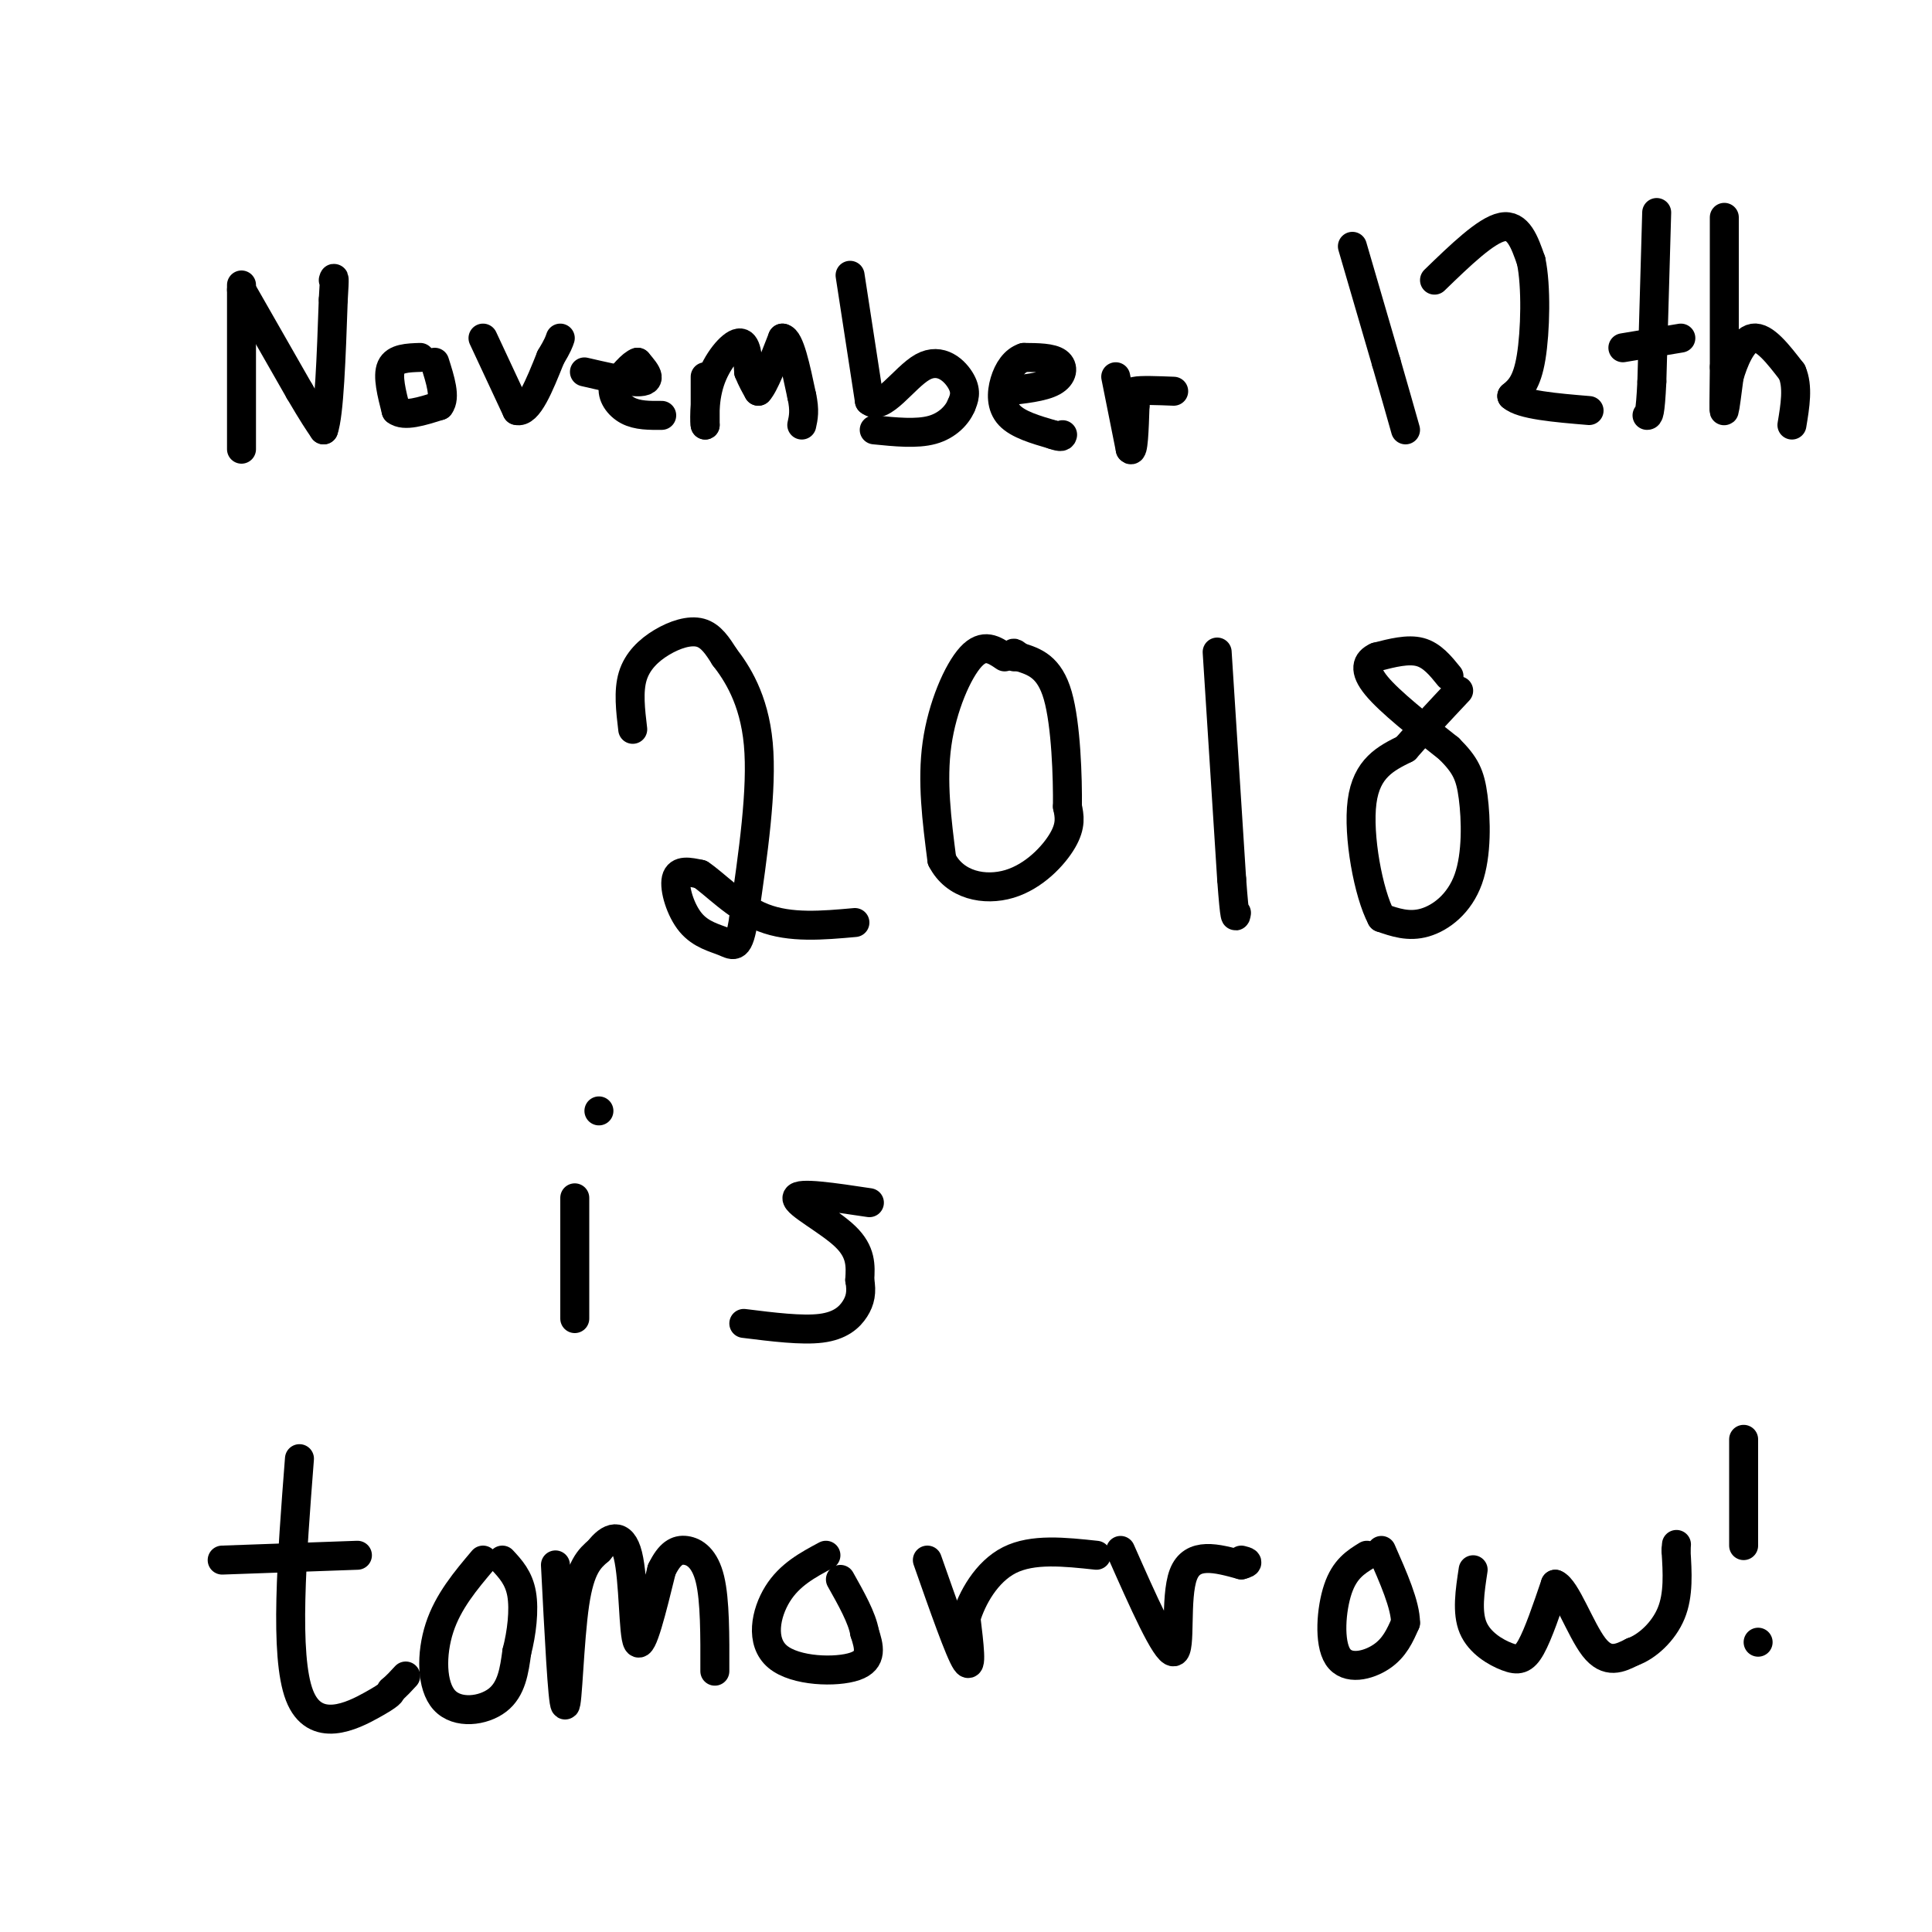 <svg viewBox='0 0 400 400' version='1.1' xmlns='http://www.w3.org/2000/svg' xmlns:xlink='http://www.w3.org/1999/xlink'><g fill='none' stroke='#000000' stroke-width='6' stroke-linecap='round' stroke-linejoin='round'><path d='M50,59c0.000,0.000 0.000,34.000 0,34'/><path d='M50,60c0.000,0.000 12.000,21.000 12,21'/><path d='M62,81c2.833,4.833 3.917,6.417 5,8'/><path d='M67,89c1.167,-3.167 1.583,-15.083 2,-27'/><path d='M69,62c0.333,-5.167 0.167,-4.583 0,-4'/><path d='M87,74c-2.583,0.083 -5.167,0.167 -6,2c-0.833,1.833 0.083,5.417 1,9'/><path d='M82,85c1.667,1.333 5.333,0.167 9,-1'/><path d='M91,84c1.333,-1.667 0.167,-5.333 -1,-9'/><path d='M100,70c0.000,0.000 7.000,15.000 7,15'/><path d='M107,85c2.333,0.667 4.667,-5.167 7,-11'/><path d='M114,74c1.500,-2.500 1.750,-3.250 2,-4'/><path d='M121,77c3.844,0.889 7.689,1.778 10,2c2.311,0.222 3.089,-0.222 3,-1c-0.089,-0.778 -1.044,-1.889 -2,-3'/><path d='M132,75c-1.167,0.333 -3.083,2.667 -5,5'/><path d='M127,80c-0.422,1.844 1.022,3.956 3,5c1.978,1.044 4.489,1.022 7,1'/><path d='M146,78c0.000,0.000 0.000,10.000 0,10'/><path d='M146,88c-0.107,0.060 -0.375,-4.792 1,-9c1.375,-4.208 4.393,-7.774 6,-8c1.607,-0.226 1.804,2.887 2,6'/><path d='M155,77c0.667,1.667 1.333,2.833 2,4'/><path d='M157,81c1.167,-1.167 3.083,-6.083 5,-11'/><path d='M162,70c1.500,0.167 2.750,6.083 4,12'/><path d='M166,82c0.667,3.000 0.333,4.500 0,6'/><path d='M176,57c0.000,0.000 4.000,26.000 4,26'/><path d='M180,83c2.631,2.321 7.208,-4.875 11,-7c3.792,-2.125 6.798,0.821 8,3c1.202,2.179 0.601,3.589 0,5'/><path d='M199,84c-0.800,1.889 -2.800,4.111 -6,5c-3.200,0.889 -7.600,0.444 -12,0'/><path d='M208,81c3.956,-0.422 7.911,-0.844 10,-2c2.089,-1.156 2.311,-3.044 1,-4c-1.311,-0.956 -4.156,-0.978 -7,-1'/><path d='M212,74c-1.940,0.607 -3.292,2.625 -4,5c-0.708,2.375 -0.774,5.107 1,7c1.774,1.893 5.387,2.946 9,4'/><path d='M218,90c1.833,0.667 1.917,0.333 2,0'/><path d='M231,78c0.000,0.000 3.000,15.000 3,15'/><path d='M234,93c0.667,1.000 0.833,-4.000 1,-9'/><path d='M235,84c-0.200,-2.067 -1.200,-2.733 0,-3c1.200,-0.267 4.600,-0.133 8,0'/><path d='M280,51c0.000,0.000 7.000,24.000 7,24'/><path d='M287,75c1.833,6.333 2.917,10.167 4,14'/><path d='M297,58c5.333,-5.167 10.667,-10.333 14,-11c3.333,-0.667 4.667,3.167 6,7'/><path d='M317,54c1.111,5.178 0.889,14.622 0,20c-0.889,5.378 -2.444,6.689 -4,8'/><path d='M313,82c2.000,1.833 9.000,2.417 16,3'/><path d='M343,44c0.000,0.000 -1.000,35.000 -1,35'/><path d='M342,79c-0.333,7.000 -0.667,7.000 -1,7'/><path d='M336,72c0.000,0.000 12.000,-2.000 12,-2'/><path d='M357,45c0.000,0.000 0.000,31.000 0,31'/><path d='M357,76c-0.044,7.133 -0.156,9.467 0,9c0.156,-0.467 0.578,-3.733 1,-7'/><path d='M358,78c0.911,-3.178 2.689,-7.622 5,-8c2.311,-0.378 5.156,3.311 8,7'/><path d='M371,77c1.333,3.000 0.667,7.000 0,11'/><path d='M131,151c-0.470,-3.946 -0.940,-7.893 0,-11c0.940,-3.107 3.292,-5.375 6,-7c2.708,-1.625 5.774,-2.607 8,-2c2.226,0.607 3.613,2.804 5,5'/><path d='M150,136c2.467,3.178 6.133,8.622 7,18c0.867,9.378 -1.067,22.689 -3,36'/><path d='M154,190c-1.010,6.804 -2.033,5.813 -4,5c-1.967,-0.813 -4.876,-1.450 -7,-4c-2.124,-2.550 -3.464,-7.014 -3,-9c0.464,-1.986 2.732,-1.493 5,-1'/><path d='M145,181c2.822,1.800 7.378,6.800 13,9c5.622,2.200 12.311,1.600 19,1'/><path d='M208,136c-2.156,-1.467 -4.311,-2.933 -7,0c-2.689,2.933 -5.911,10.267 -7,18c-1.089,7.733 -0.044,15.867 1,24'/><path d='M195,178c2.679,5.298 8.875,6.542 14,5c5.125,-1.542 9.179,-5.869 11,-9c1.821,-3.131 1.411,-5.065 1,-7'/><path d='M221,167c0.067,-5.844 -0.267,-16.956 -2,-23c-1.733,-6.044 -4.867,-7.022 -8,-8'/><path d='M211,136c-1.500,-1.333 -1.250,-0.667 -1,0'/><path d='M252,135c0.000,0.000 3.000,47.000 3,47'/><path d='M255,182c0.667,9.000 0.833,8.000 1,7'/><path d='M300,140c-1.750,-2.167 -3.500,-4.333 -6,-5c-2.500,-0.667 -5.750,0.167 -9,1'/><path d='M285,136c-2.067,0.911 -2.733,2.689 0,6c2.733,3.311 8.867,8.156 15,13'/><path d='M300,155c3.399,3.392 4.396,5.373 5,10c0.604,4.627 0.817,11.900 -1,17c-1.817,5.100 -5.662,8.029 -9,9c-3.338,0.971 -6.169,-0.014 -9,-1'/><path d='M286,190c-2.689,-5.000 -4.911,-17.000 -4,-24c0.911,-7.000 4.956,-9.000 9,-11'/><path d='M291,155c3.333,-3.833 7.167,-7.917 11,-12'/><path d='M119,248c0.000,0.000 0.000,25.000 0,25'/><path d='M124,230c0.000,0.000 0.000,0.000 0,0'/><path d='M180,249c-7.378,-1.111 -14.756,-2.222 -15,-1c-0.244,1.222 6.644,4.778 10,8c3.356,3.222 3.178,6.111 3,9'/><path d='M178,265c0.464,2.500 0.125,4.250 -1,6c-1.125,1.750 -3.036,3.500 -7,4c-3.964,0.500 -9.982,-0.250 -16,-1'/><path d='M62,302c-1.578,20.400 -3.156,40.800 0,49c3.156,8.200 11.044,4.200 15,2c3.956,-2.200 3.978,-2.600 4,-3'/><path d='M81,350c1.167,-1.000 2.083,-2.000 3,-3'/><path d='M46,323c0.000,0.000 28.000,-1.000 28,-1'/><path d='M100,323c-3.613,4.280 -7.226,8.560 -9,14c-1.774,5.440 -1.708,12.042 1,15c2.708,2.958 8.060,2.274 11,0c2.940,-2.274 3.470,-6.137 4,-10'/><path d='M107,342c1.022,-3.911 1.578,-8.689 1,-12c-0.578,-3.311 -2.289,-5.156 -4,-7'/><path d='M115,324c0.733,14.333 1.467,28.667 2,29c0.533,0.333 0.867,-13.333 2,-21c1.133,-7.667 3.067,-9.333 5,-11'/><path d='M124,321c2.071,-2.726 4.750,-4.042 6,1c1.250,5.042 1.071,16.440 2,18c0.929,1.560 2.964,-6.720 5,-15'/><path d='M137,325c1.619,-3.357 3.167,-4.250 5,-4c1.833,0.250 3.952,1.643 5,6c1.048,4.357 1.024,11.679 1,19'/><path d='M171,322c-3.762,2.012 -7.524,4.024 -10,8c-2.476,3.976 -3.667,9.917 0,13c3.667,3.083 12.190,3.310 16,2c3.810,-1.310 2.905,-4.155 2,-7'/><path d='M179,338c-0.500,-3.000 -2.750,-7.000 -5,-11'/><path d='M192,323c3.333,9.500 6.667,19.000 8,21c1.333,2.000 0.667,-3.500 0,-9'/><path d='M200,335c1.200,-4.022 4.200,-9.578 9,-12c4.800,-2.422 11.400,-1.711 18,-1'/><path d='M232,321c4.689,10.600 9.378,21.200 11,21c1.622,-0.200 0.178,-11.200 2,-16c1.822,-4.800 6.911,-3.400 12,-2'/><path d='M257,324c2.000,-0.500 1.000,-0.750 0,-1'/><path d='M283,322c-2.298,1.417 -4.595,2.833 -6,7c-1.405,4.167 -1.917,11.083 0,14c1.917,2.917 6.262,1.833 9,0c2.738,-1.833 3.869,-4.417 5,-7'/><path d='M291,336c0.000,-3.667 -2.500,-9.333 -5,-15'/><path d='M305,325c-0.673,4.411 -1.345,8.821 0,12c1.345,3.179 4.708,5.125 7,6c2.292,0.875 3.512,0.679 5,-2c1.488,-2.679 3.244,-7.839 5,-13'/><path d='M322,328c2.200,0.822 5.200,9.378 8,13c2.800,3.622 5.400,2.311 8,1'/><path d='M338,342c2.978,-1.044 6.422,-4.156 8,-8c1.578,-3.844 1.289,-8.422 1,-13'/><path d='M347,321c0.167,-2.167 0.083,-1.083 0,0'/><path d='M361,298c0.000,0.000 0.000,22.000 0,22'/><path d='M364,340c0.000,0.000 0.000,0.000 0,0'/></g>
</svg>